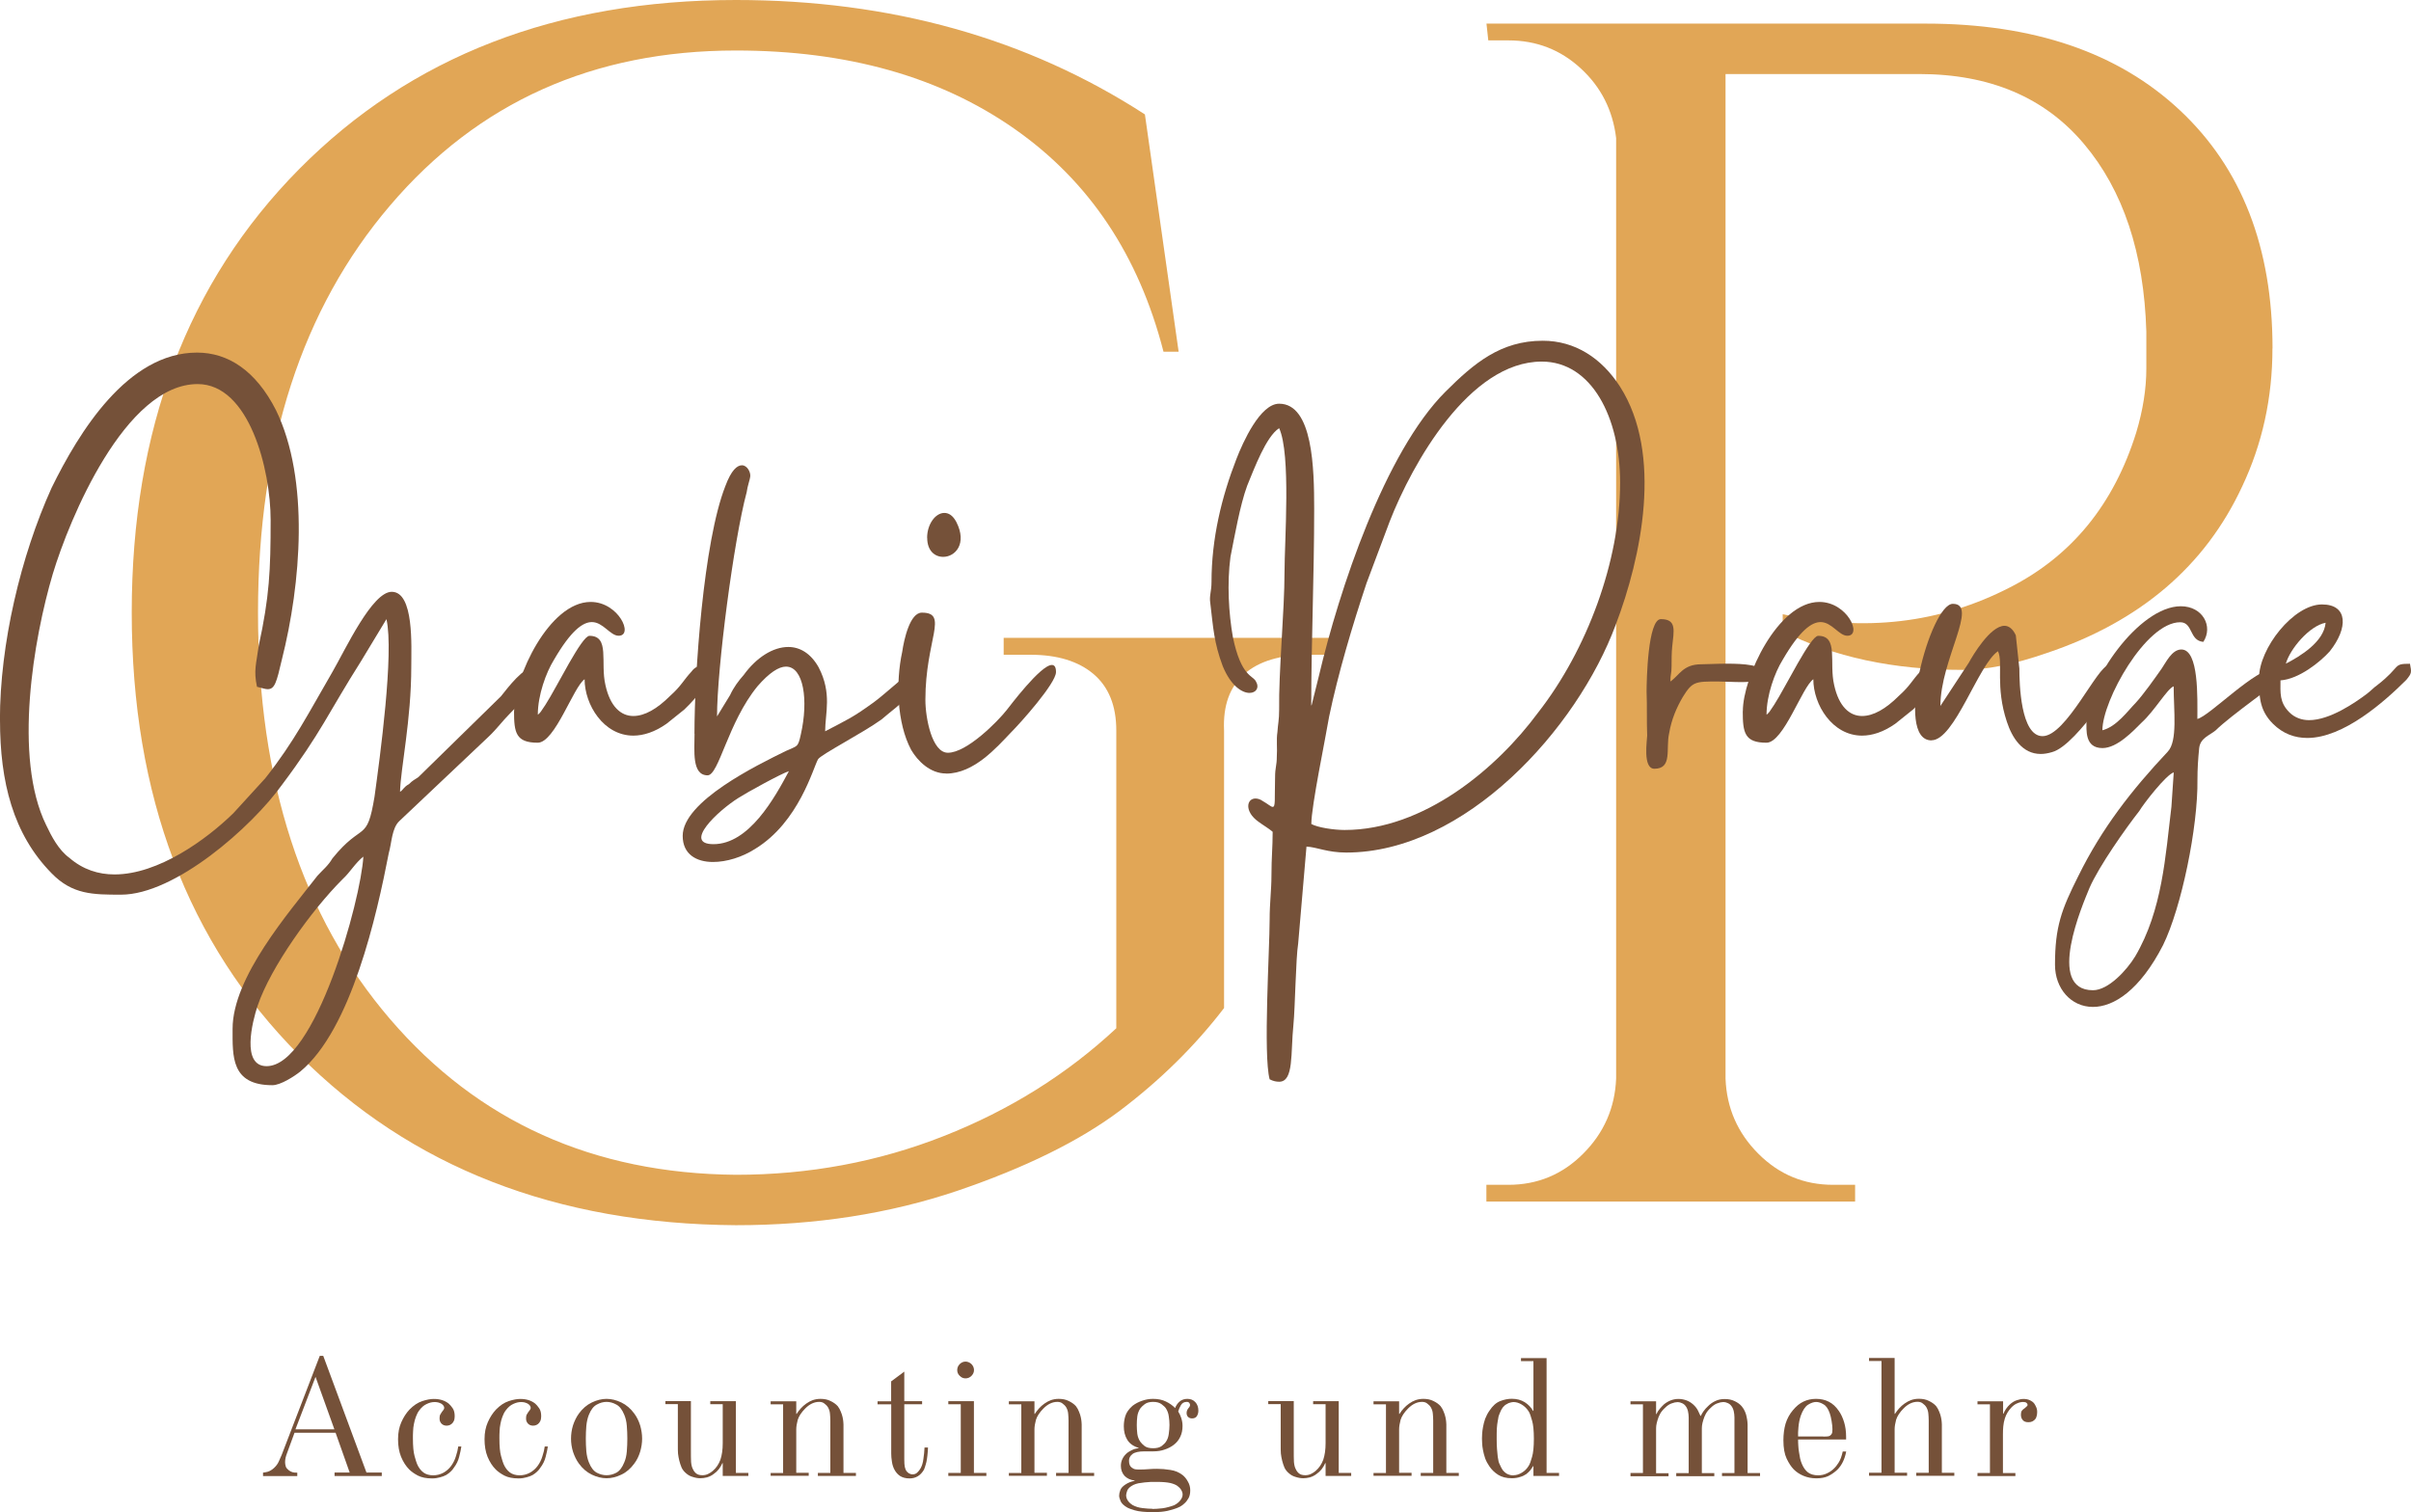 <?xml version="1.0" encoding="UTF-8"?>
<svg id="Layer_2" data-name="Layer 2" xmlns="http://www.w3.org/2000/svg" viewBox="0 0 278.75 174.83">
  <defs>
    <style>
      .cls-1 {
        fill: #e1a656;
      }

      .cls-1, .cls-2 {
        stroke-width: 0px;
      }

      .cls-2 {
        fill: #755139;
      }
    </style>
  </defs>
  <g id="Layer_1-2" data-name="Layer 1">
    <path class="cls-1" d="M85.08,141.67c-20.75-.14-37.58-6.69-50.5-19.67-12.91-12.97-19.35-30.03-19.35-51.17s6.45-38.23,19.35-51.27C47.49,6.52,64.33,0,85.08,0c17.9,0,33.67,4.41,47.29,13.23l3.9,27.44h-1.75c-2.86-11.15-8.6-19.74-17.23-25.77-8.63-6.04-19.36-9.06-32.21-9.06-16.47,0-29.8,5.97-39.98,17.92-10.18,11.93-15.27,27.63-15.27,47.08s5.09,35.13,15.27,47c10.18,11.86,23.51,17.86,39.98,18,8.44,0,16.46-1.49,24.04-4.48,7.58-2.98,14.23-7.14,19.94-12.46v-34.44c0-2.86-.88-5.03-2.63-6.52-1.75-1.48-4.18-2.23-7.29-2.23h-3.1v-1.96h38.13v1.96h-2.92c-3.24,0-5.7.74-7.4,2.23-1.68,1.49-2.46,3.66-2.33,6.52v32.1c-3.38,4.41-7.4,8.36-12.06,11.88-4.67,3.5-10.93,6.58-18.77,9.25-7.85,2.65-16.39,3.98-25.6,3.98Z"/>
    <path class="cls-1" d="M262.73,40.29c0,5.71-1.17,11.03-3.5,15.96-4.28,9.21-11.8,15.63-22.56,19.25-3.77,1.31-7.01,1.96-9.73,1.96-8.04,0-14.99-1.49-20.83-4.48v-1.96c9.47,2.08,18.23,1.05,26.27-3.1,7.14-3.64,12.01-9.6,14.6-17.9.78-2.59,1.17-5.06,1.17-7.4v-4.29c-.27-9.08-2.67-16.31-7.21-21.69-4.54-5.39-10.9-8.08-19.06-8.08h-22.38v116.17c.13,3.38,1.39,6.27,3.79,8.67,2.4,2.41,5.28,3.6,8.65,3.6h2.54v1.94h-42.63v-1.94h2.54c3.38,0,6.26-1.2,8.65-3.6,2.4-2.4,3.67-5.29,3.81-8.67V15.96c-.39-3.23-1.76-5.92-4.1-8.06-2.33-2.15-5.12-3.23-8.35-3.23h-2.33l-.21-1.94h50.79c12.46,0,22.25,3.34,29.38,10.02,7.14,6.68,10.71,15.86,10.71,27.54Z"/>
    <path class="cls-2" d="M30.82,123.28c-2.95,0-1.65-5.15-1.03-7,1.51-4.46,6.24-11.05,9.82-14.62.89-.82,1.44-1.85,2.4-2.61-.28,5.01-5.56,24.23-11.19,24.23ZM0,83.27c0,7.14,1.51,13.18,5.97,17.71,2.4,2.47,4.8,2.47,8.03,2.47,6.24,0,15.1-7.82,18.6-12.7,4.53-6.04,5.35-8.31,9.13-14.28l2.95-4.88c.89,3.91-.76,16.06-1.38,20.53-.89,5.42-1.37,2.81-4.87,7.14-.48.83-1.1,1.31-1.72,1.99-3.3,4.26-9.82,11.73-9.82,17.71,0,3.16-.2,6.52,4.6,6.52.96,0,2.54-1.03,3.23-1.58,5.9-4.88,8.85-18.13,10.23-25.26.34-1.17.34-2.89,1.23-3.71l10.3-9.74c.96-.9,1.58-1.79,2.47-2.68.62-.69,5.63-5.43,2.95-5.43-1.38,0-3.16,2.41-3.98,3.43l-9.54,9.34c-.48.34-.62.34-1.1.82-.62.34-.62.62-1.03.89.07-2.74,1.3-8.3,1.3-14.48,0-2.33.34-8.65-2.26-8.65-2.27,0-5.35,6.66-6.86,9.27-2.75,4.73-4.4,8.03-7.76,12.29l-3.7,4.05c-3.09,3.02-8.65,7.07-13.73,7.07-1.85,0-3.64-.55-5.22-1.92-1.23-.89-2.06-2.47-2.68-3.78-3.84-7.82-1.44-21.62.76-29.04,1.92-6.38,8.38-21.96,16.75-21.96,5.97,0,8.44,9.89,8.44,15.72s-.14,8.85-1.38,14.55c-.27,2.06-.61,2.81-.2,4.73.55.14.96.28,1.23.28.82,0,1.03-.76,1.65-3.43,2.2-8.72,3.23-20.8-.68-28.83-2.34-4.6-5.56-6.66-9.13-6.66-8.03,0-13.66,9.2-16.82,15.65-3.57,7.9-5.97,18.06-5.97,26.84Z"/>
    <path class="cls-2" d="M59.43,82.24c0,2.47.21,3.64,2.74,3.64,1.99,0,4.12-6.45,5.42-7.34,0,2.95,2.2,6.52,5.63,6.52,1.17,0,2.47-.41,3.84-1.37l2.06-1.65c3.5-3.36,3.09-5.08,2.06-5.08-.41,0-.89.21-1.23.69-.96,1.03-1.17,1.65-2.47,2.81-1.51,1.51-2.95,2.33-4.26,2.33-1.44,0-2.68-1.1-3.22-3.57-.62-2.61.55-5.7-1.85-5.7-.9,0-3.71,5.83-5.08,7.96l-.55.82c-.34.41-.14.14-.34.34,0-2.27.96-4.88,1.85-6.32,1.99-3.43,3.36-4.39,4.4-4.39,1.3,0,2.12,1.58,3.09,1.58,1.78,0,0-3.91-3.23-3.91-4.8,0-8.85,8.72-8.85,12.63Z"/>
    <path class="cls-2" d="M82.49,97.61c-3.57,0,.48-3.84,2.89-5.35.96-.62,4.94-2.81,5.83-3.09-1.65,3.09-4.6,8.44-8.72,8.44ZM80.3,84.85c0,1.92-.34,4.8,1.51,4.8,1.31,0,2.34-6.11,5.77-10.3,1.37-1.58,2.47-2.27,3.29-2.27,2.06,0,2.61,3.92,1.72,7.83-.34,1.58-.41,1.3-1.72,1.92-3.36,1.65-11.94,5.83-11.94,9.82,0,2.13,1.58,3.02,3.5,3.02,1.58,0,3.36-.55,4.87-1.51,5.08-3.09,6.72-9.41,7.28-10.37.34-.55,5.15-3.02,7.34-4.6,1.1-.96,2.2-1.71,3.23-2.81.27-.14,3.57-3.02.76-3.02-.48,0-3.64,2.95-4.88,3.84-2.47,1.79-3.02,1.99-5.63,3.36,0-2.06.82-4.4-.76-7.41-.89-1.58-2.13-2.34-3.5-2.34-1.79,0-3.71,1.24-5.15,3.23-.61.69-1.17,1.44-1.58,2.33l-1.51,2.47c0-5.56,1.92-20.32,3.43-25.94.07-.62.41-1.58.41-1.79.07-.48-.34-1.31-.96-1.31-.55,0-1.23.55-1.92,2.41-2.54,6.45-3.57,21.76-3.57,28.63Z"/>
    <path class="cls-2" d="M109.39,89.45c3.22,0,5.83-3.02,7.48-4.74,1.1-1.1,5.22-5.7,5.22-7,0-.62-.2-.82-.48-.82-1.31,0-4.94,4.87-5.22,5.21-1.03,1.31-4.6,4.94-6.8,4.94-1.85,0-2.6-4.05-2.6-6.11,0-7,2.74-10.09-.41-10.09-1.38,0-2.06,3.09-2.27,4.53-.76,3.5-.62,8.23,1.03,11.33.76,1.3,2.2,2.74,4.05,2.74ZM107.2,62.19c0,1.51.89,2.2,1.85,2.2,1.38,0,2.81-1.51,1.51-4.05-.41-.76-.89-1.03-1.38-1.03-1.03,0-1.99,1.3-1.99,2.88Z"/>
    <path class="cls-2" d="M155.45,95.97c-1.23,0-3.09-.28-3.84-.69,0-2.06,1.65-9.95,2.06-12.43,1.03-4.94,2.68-10.5,4.33-15.44l2.68-7.14c2.6-6.66,9.2-18.46,17.57-18.46,5.77,0,9.06,6.45,9.06,14.01,0,9.06-3.84,19.35-9.47,26.56-4.81,6.52-13.25,13.59-22.38,13.59ZM151.6,81.62c0-7.34.34-14.9.34-22.79,0-4.6-.14-12.15-4.05-12.15-2.2,0-4.19,4.46-4.94,6.39-1.71,4.39-2.88,9.2-2.88,14.21,0,1.17-.28,1.58-.14,2.47.34,2.82.41,4.53,1.44,7.28.96,2.33,2.27,3.09,3.09,3.09.76,0,1.17-.61.76-1.3-.34-.76-1.71-.48-2.68-5.15-.48-2.74-.69-6.18-.28-9.27.48-2.4,1.1-5.97,1.93-8.23.82-1.99,2.19-5.7,3.7-6.66,1.38,3.02.62,13.04.62,16.68,0,4.39-.69,11.6-.62,15.85,0,1.24-.14,1.65-.2,2.61-.14.89,0,1.92-.07,2.82,0,1.09-.2,1.23-.2,2.4-.07,2.61.07,3.43-.28,3.43-.2,0-.55-.34-1.17-.69-.28-.21-.61-.28-.82-.28-1.03,0-1.3,1.51.34,2.68.55.41,1.17.76,1.65,1.17,0,1.85-.14,2.95-.14,5.01,0,1.79-.21,3.16-.21,5.15,0,3.43-.76,15.65,0,18.46.41.21.76.28,1.1.28,1.72,0,1.31-3.3,1.65-6.59.2-1.99.27-7.69.55-9.41l.96-11.19c1.24.07,2.41.69,4.6.69,13.72,0,26.7-14.28,31.16-26.36,2.95-7.76,5.49-19.7.48-27.53-2.13-3.3-5.21-5.29-8.92-5.29-4.88,0-7.96,2.61-11.26,5.9-7.01,7.01-12.29,22.93-14.63,32.88l-.82,3.3c0,.07-.07.07-.07.14Z"/>
    <path class="cls-2" d="M191.27,88.89c2.13,0,1.3-2.33,1.71-4.11.28-1.65.89-3.02,1.58-4.19,1.1-1.79,1.44-1.79,4.05-1.79.76,0,1.78.07,2.68.07,1.37,0,2.47-.14,2.47-1.1,0-.89-2.13-1.03-4.12-1.03-1.17,0-2.33.07-2.95.07-2.13,0-2.54,1.3-3.57,1.99,0-.89.14-.82.14-1.79,0-.69,0-1.51.07-2.2.2-1.92.55-3.22-1.31-3.22-1.51,0-1.65,7.14-1.65,8.38.07,1.71,0,3.43.07,5.08,0,.48-.55,3.84.83,3.84Z"/>
    <path class="cls-2" d="M201.49,82.24c0,2.47.21,3.64,2.74,3.64,1.99,0,4.12-6.45,5.42-7.34,0,2.95,2.2,6.52,5.63,6.52,1.17,0,2.47-.41,3.84-1.37l2.06-1.65c3.5-3.36,3.09-5.08,2.06-5.08-.41,0-.89.21-1.23.69-.96,1.03-1.17,1.65-2.47,2.81-1.51,1.51-2.95,2.33-4.26,2.33-1.44,0-2.68-1.1-3.22-3.57-.62-2.61.55-5.7-1.85-5.7-.9,0-3.71,5.83-5.08,7.96l-.55.82c-.34.41-.14.14-.34.34,0-2.27.96-4.88,1.85-6.32,1.99-3.43,3.36-4.39,4.4-4.39,1.3,0,2.12,1.58,3.09,1.58,1.78,0,0-3.91-3.23-3.91-4.8,0-8.85,8.72-8.85,12.63Z"/>
    <path class="cls-2" d="M223.31,85.6c2.68,0,5.42-8.79,7.69-10.3.62,1.3-.34,4.05,1.03,8.17.61,1.85,1.79,3.71,3.91,3.71.41,0,.82-.07,1.3-.21,1.58-.41,3.78-3.16,4.74-4.39.41-.55,4.46-5.63,1.79-5.63-1.24,0-4.88,8.17-7.62,8.17-2.54,0-2.68-6.11-2.68-7.82l-.41-3.84c-.34-.76-.83-1.1-1.31-1.1-1.65,0-3.71,3.5-4.12,4.26l-3.29,5.01c0-5.35,4.46-11.81,1.44-11.81-2.6,0-6.86,15.79-2.47,15.79Z"/>
    <path class="cls-2" d="M241.98,114.5c-5.49,0-1.17-9.95-.41-11.81,1.1-2.54,4.26-7,5.77-8.92.48-.82,3.09-4.19,3.98-4.46l-.27,3.98c-.69,5.63-1.03,11.94-4.19,17.3-.96,1.58-3.09,3.91-4.88,3.91ZM241.23,83.34c0,1.1-.21,3.16,1.85,3.16,1.71,0,3.57-1.99,4.53-2.95,1.51-1.37,2.95-3.91,3.7-4.19,0,2.82.48,6.32-.68,7.55-4.19,4.46-7.62,8.85-10.36,14.42-1.93,3.84-2.68,5.83-2.68,10.23,0,2.74,1.85,4.87,4.39,4.87,2.4,0,5.42-1.92,8.1-7.14,2.13-4.33,4.05-13.66,3.98-19.15,0-1.24.07-2.34.2-3.64.14-1.17,1.17-1.44,1.92-2.06,1.65-1.65,7.34-5.63,7.48-5.91.27-.55.07-1.3-.48-1.3-2.41,0-7.69,5.56-9.13,5.9,0-2.4.2-8.03-1.85-8.03-1.1,0-1.79,1.51-2.27,2.2-.82,1.17-2.13,3.02-3.02,3.98-.89.9-2.2,2.75-3.84,3.16,0-3.43,5.01-12.49,8.99-12.49,1.51,0,1.03,2.13,2.68,2.27,1.17-1.79-.07-4.12-2.6-4.12-4.88,0-10.92,8.79-10.92,13.25Z"/>
    <path class="cls-2" d="M264.28,76.74c.48-1.71,2.74-4.39,4.6-4.73-.2,2.2-2.88,3.84-4.6,4.73ZM261.2,78.39c0,1.92-.07,3.64,1.58,5.29,1.17,1.17,2.54,1.65,3.98,1.65,4.19,0,8.92-4.19,11.46-6.73.61-.76.61-.82.41-1.85-2.06,0-.96.28-3.78,2.47-.48.34-.69.62-1.23,1.03-1.38,1.03-4.26,3.02-6.66,3.02-.82,0-1.65-.28-2.27-.9-1.17-1.17-1.03-2.27-1.03-3.7,2.13-.14,4.6-2.13,5.7-3.36,2.13-2.68,2.13-5.42-.9-5.42-3.29,0-7.28,5.08-7.28,8.51Z"/>
    <path class="cls-2" d="M38.66,165.27l-2.17-6.04h-.02l-2.31,6.04h4.5ZM37.37,156.77l5,13.5h1.77v.4h-5.46v-.4h1.75l-1.63-4.6h-4.75l-.88,2.4c-.06.14-.1.3-.15.48-.04.18-.06.35-.06.52s.03.33.08.5c.05.16.17.29.33.42.26.22.59.32,1,.29v.4h-3.96v-.4c.14-.01.32-.05.54-.1.23-.07.48-.21.73-.44.25-.23.44-.49.56-.77.13-.28.23-.53.33-.75l4.4-11.44h.38Z"/>
    <path class="cls-2" d="M53.34,167.25c-.04.32-.13.72-.25,1.19-.11.46-.32.89-.63,1.29-.08.14-.2.28-.35.42-.14.14-.31.27-.52.4-.2.11-.43.2-.71.27-.27.08-.57.13-.92.13-.67,0-1.22-.11-1.65-.33-.43-.23-.77-.47-1-.71-.38-.38-.69-.86-.94-1.46-.24-.59-.35-1.28-.35-2.04s.13-1.39.38-1.96c.25-.57.56-1.05.94-1.46.47-.48.96-.81,1.48-.98.51-.17.96-.25,1.33-.25.71,0,1.28.18,1.73.54.15.13.3.31.46.54.15.22.23.52.23.9,0,.14-.02.27-.04.4-.03.13-.09.25-.19.38-.18.22-.42.33-.71.33-.11,0-.22-.02-.33-.06-.1-.04-.2-.11-.29-.21-.07-.09-.12-.19-.15-.27-.03-.09-.04-.2-.04-.31,0-.17.02-.3.06-.4.05-.09.11-.2.19-.31.07-.08.13-.17.19-.25.07-.08.1-.17.1-.25,0-.09-.04-.19-.1-.27-.07-.09-.16-.17-.27-.23-.1-.05-.22-.09-.35-.13-.14-.03-.27-.04-.4-.04-.31,0-.61.08-.92.23-.31.14-.58.38-.83.71-.17.22-.3.47-.4.75-.1.27-.18.54-.23.83-.06.28-.09.56-.1.85-.02.29-.02.56-.02.81,0,.92.06,1.6.19,2.06s.22.77.29.92c.18.42.42.74.73.98.3.22.68.33,1.13.33.4,0,.79-.09,1.17-.29.38-.21.68-.48.92-.81.23-.32.42-.69.54-1.1.14-.42.23-.79.27-1.13h.38Z"/>
    <path class="cls-2" d="M63.34,167.25c-.04.32-.13.72-.25,1.19-.11.46-.32.89-.63,1.29-.08.14-.2.28-.35.42-.14.14-.31.27-.52.4-.2.11-.43.2-.71.27-.27.08-.57.13-.92.13-.67,0-1.22-.11-1.65-.33-.43-.23-.77-.47-1-.71-.38-.38-.69-.86-.94-1.46-.24-.59-.35-1.28-.35-2.04s.13-1.39.38-1.96c.25-.57.56-1.05.94-1.46.47-.48.96-.81,1.48-.98.51-.17.96-.25,1.33-.25.71,0,1.28.18,1.73.54.15.13.3.31.46.54.15.22.23.52.23.9,0,.14-.02.27-.04.4-.03.13-.09.25-.19.38-.18.22-.42.33-.71.33-.11,0-.22-.02-.33-.06-.1-.04-.2-.11-.29-.21-.07-.09-.12-.19-.15-.27-.03-.09-.04-.2-.04-.31,0-.17.02-.3.06-.4.05-.09.11-.2.19-.31.07-.08.13-.17.19-.25.07-.08.1-.17.1-.25,0-.09-.04-.19-.1-.27-.07-.09-.16-.17-.27-.23-.1-.05-.22-.09-.35-.13-.14-.03-.27-.04-.4-.04-.31,0-.61.08-.92.23-.31.14-.58.38-.83.71-.17.22-.3.47-.4.75-.1.27-.18.54-.23.83-.06.28-.09.56-.1.85-.02.29-.02.56-.02.81,0,.92.06,1.6.19,2.06s.22.77.29.92c.18.42.42.74.73.98.3.22.68.33,1.13.33.4,0,.79-.09,1.17-.29.38-.21.68-.48.92-.81.23-.32.42-.69.54-1.1.14-.42.23-.79.27-1.13h.38Z"/>
    <path class="cls-2" d="M70.13,170.58c.38,0,.75-.09,1.13-.29.38-.21.68-.61.92-1.21.15-.34.25-.76.29-1.25.04-.5.06-.99.06-1.48s-.02-.99-.06-1.48c-.04-.5-.14-.92-.29-1.27-.24-.59-.54-.99-.92-1.19-.38-.21-.75-.31-1.13-.31s-.75.1-1.13.31c-.38.2-.68.59-.92,1.19-.14.35-.24.77-.29,1.27-.04.49-.06.98-.06,1.48s.02.98.06,1.48c.05.49.15.91.29,1.25.23.6.54,1,.92,1.21.38.2.75.29,1.13.29ZM70.13,161.75c.55,0,1.13.14,1.71.42.58.28,1.08.71,1.5,1.29.29.39.51.84.67,1.35.15.52.23,1.03.23,1.54s-.08,1.01-.23,1.52c-.16.52-.38.97-.67,1.35-.42.58-.92,1.02-1.5,1.29-.58.28-1.16.42-1.71.42s-1.13-.14-1.71-.42c-.58-.28-1.08-.71-1.5-1.29-.28-.39-.5-.84-.67-1.35-.16-.51-.23-1.02-.23-1.52s.07-1.03.23-1.54c.17-.51.39-.96.67-1.35.42-.58.92-1.01,1.5-1.29.58-.28,1.15-.42,1.71-.42Z"/>
    <path class="cls-2" d="M79.88,162.02v5.58c0,.63,0,1.1.02,1.44.03.33.09.61.21.83.09.21.23.39.4.52.17.13.4.19.71.19.23,0,.45-.05.65-.15.19-.09.38-.21.54-.35.4-.34.69-.78.88-1.29.18-.53.27-1.17.27-1.92v-4.5h-1.44v-.35h2.96v8.29h1.44v.35h-2.96v-1.48h-.04c-.11.25-.25.49-.42.71-.17.21-.36.39-.58.54-.25.2-.52.32-.79.4-.27.07-.52.1-.75.1-.28,0-.57-.05-.88-.15-.29-.08-.55-.22-.77-.42-.22-.18-.4-.4-.52-.65-.11-.26-.2-.53-.27-.81-.07-.28-.12-.55-.15-.83-.02-.29-.02-.56-.02-.81v-4.9h-1.44v-.35h2.96Z"/>
    <path class="cls-2" d="M89.1,170.67v-.35h1.44v-7.94h-1.44v-.35h2.96v1.46h.04c.14-.22.3-.43.48-.63.19-.21.4-.4.63-.56.25-.18.5-.31.75-.4.26-.09.56-.15.9-.15.46,0,.84.08,1.17.25.33.16.61.35.83.6.15.2.27.41.35.63.09.22.17.44.21.65.04.2.07.37.08.52.01.16.02.26.02.31v5.6h1.44v.35h-4.4v-.35h1.44v-6.04c0-.28-.02-.54-.04-.79-.02-.26-.09-.51-.23-.75-.11-.18-.25-.32-.42-.44-.16-.13-.35-.19-.6-.19-.57,0-1.1.25-1.6.75-.46.46-.75.91-.88,1.33-.11.42-.17.79-.17,1.1v5.02h1.44v.35h-4.4Z"/>
    <path class="cls-2" d="M103.03,162.02v-2.29l1.52-1.13v3.42h2.06v.35h-2.06v6.4c0,.38.02.66.06.85.05.2.1.33.15.42.08.13.19.23.31.31.14.08.28.13.44.13.22,0,.4-.07.54-.21.15-.14.28-.3.38-.48.17-.3.28-.67.33-1.1.07-.44.11-.88.13-1.31h.4c0,.18-.02.39-.04.63-.02.22-.04.45-.08.69-.03.24-.08.46-.15.67-.06.21-.12.4-.19.56-.39.68-.95,1.02-1.67,1.02-.43,0-.79-.09-1.08-.27-.28-.18-.5-.43-.67-.75-.14-.26-.24-.57-.29-.92-.06-.36-.08-.67-.08-.94v-5.69h-1.58v-.35h1.58Z"/>
    <path class="cls-2" d="M110.67,158.42c0-.26.09-.49.29-.69.19-.19.42-.29.67-.29s.49.1.69.29c.19.2.29.43.29.69s-.1.47-.29.67c-.2.2-.43.29-.69.29s-.47-.09-.67-.29c-.2-.19-.29-.42-.29-.67ZM112.6,162.02v8.29h1.44v.35h-4.4v-.35h1.44v-7.94h-1.44v-.35h2.96Z"/>
    <path class="cls-2" d="M116.64,170.67v-.35h1.44v-7.94h-1.44v-.35h2.96v1.46h.04c.14-.22.3-.43.48-.63.19-.21.4-.4.63-.56.25-.18.5-.31.75-.4.26-.09.56-.15.9-.15.46,0,.84.08,1.17.25.33.16.61.35.83.6.15.2.27.41.35.63.09.22.17.44.21.65.04.2.07.37.08.52.01.16.02.26.02.31v5.6h1.44v.35h-4.4v-.35h1.44v-6.04c0-.28-.02-.54-.04-.79-.02-.26-.09-.51-.23-.75-.11-.18-.25-.32-.42-.44-.16-.13-.35-.19-.6-.19-.57,0-1.1.25-1.6.75-.46.46-.75.91-.88,1.33-.11.42-.17.79-.17,1.1v5.02h1.44v.35h-4.4Z"/>
    <path class="cls-2" d="M133.24,174.48c.14,0,.31-.01.52-.02.21-.02.42-.04.65-.06.23-.03.47-.08.71-.15.23-.06.45-.13.65-.21.32-.17.55-.36.71-.58.17-.22.25-.44.25-.65,0-.18-.06-.36-.17-.54-.11-.18-.26-.33-.44-.46-.18-.13-.45-.24-.81-.33-.36-.08-.88-.13-1.54-.13h-.69c-.25.01-.5.03-.75.06-.24.03-.47.06-.71.1-.22.05-.42.11-.58.19-.38.19-.61.41-.71.65-.08.23-.13.42-.13.54,0,.19.05.39.17.58.11.19.3.38.58.56.33.18.71.3,1.15.35.43.05.81.08,1.15.08ZM133.32,167.46c.42,0,.74-.08.98-.25.23-.18.4-.34.5-.5.18-.26.29-.57.33-.92.05-.36.08-.7.08-1.02s-.03-.67-.08-1c-.04-.34-.16-.65-.33-.92-.1-.15-.27-.31-.5-.48-.24-.18-.56-.27-.98-.27s-.74.09-.98.27c-.22.17-.39.33-.5.48-.18.27-.3.57-.35.92-.04.33-.06.67-.06,1s.02.66.06,1.02c.05.35.17.66.35.92.11.16.28.32.5.5.23.17.56.25.98.25ZM131.66,167.42c-.61-.18-1.06-.49-1.33-.94-.27-.44-.4-.96-.4-1.56,0-.38.05-.76.17-1.17.13-.42.4-.81.83-1.19.32-.25.68-.44,1.08-.58.42-.15.84-.23,1.29-.23.58,0,1.08.1,1.5.31.42.2.77.45,1.06.75.11-.29.28-.54.52-.75.25-.21.55-.31.9-.31.39,0,.69.13.92.38.23.25.35.58.35.98,0,.24-.06.45-.17.63-.11.18-.3.27-.56.27-.18,0-.33-.05-.46-.17-.11-.11-.17-.26-.17-.46,0-.17.05-.33.17-.5.05-.05.1-.11.15-.19.05-.08.08-.16.08-.23,0-.07-.03-.15-.08-.23-.06-.08-.16-.13-.29-.13-.32,0-.55.13-.69.38-.14.24-.24.48-.31.73.14.22.26.47.35.75.09.28.15.58.15.92,0,.49-.09.91-.27,1.27-.17.36-.42.67-.75.92-.29.22-.64.41-1.04.54-.39.14-.83.21-1.31.21h-1.04c-.64,0-1.1.1-1.38.31-.27.21-.4.47-.4.77,0,.39.11.66.33.81.15.11.3.18.46.19.17.02.32.02.46.02.29,0,.61-.01.98-.04.38-.03.71-.04,1.02-.04.48,0,1,.04,1.54.13.55.08,1.03.29,1.42.6.23.19.44.44.6.75.18.3.27.64.27,1s-.06.66-.19.9c-.13.23-.28.44-.46.6-.17.17-.35.3-.54.4-.2.09-.36.17-.5.21-.21.08-.52.17-.94.27-.41.09-.95.15-1.65.15-.95,0-1.66-.07-2.13-.21-.46-.14-.74-.24-.85-.31-.42-.24-.68-.49-.79-.75-.11-.27-.17-.47-.17-.63,0-.18.04-.39.13-.63.08-.24.28-.46.6-.67.32-.21.67-.35,1.06-.42v-.04c-.49-.06-.88-.24-1.17-.54-.28-.32-.42-.7-.42-1.15,0-.59.25-1.1.75-1.52.15-.11.33-.21.54-.31.22-.11.47-.18.75-.21v-.04Z"/>
    <path class="cls-2" d="M149.58,162.02v5.58c0,.63,0,1.1.02,1.44.03.33.09.61.21.83.09.21.23.39.4.52.17.13.4.19.71.19.23,0,.45-.05.65-.15.19-.09.38-.21.54-.35.4-.34.69-.78.88-1.29.18-.53.27-1.17.27-1.92v-4.5h-1.44v-.35h2.96v8.29h1.44v.35h-2.96v-1.48h-.04c-.11.25-.25.49-.42.71-.17.21-.36.39-.58.54-.25.2-.52.32-.79.4-.27.07-.52.1-.75.1-.28,0-.57-.05-.88-.15-.29-.08-.55-.22-.77-.42-.22-.18-.4-.4-.52-.65-.11-.26-.2-.53-.27-.81-.07-.28-.12-.55-.15-.83-.02-.29-.02-.56-.02-.81v-4.9h-1.44v-.35h2.96Z"/>
    <path class="cls-2" d="M158.8,170.67v-.35h1.44v-7.94h-1.44v-.35h2.96v1.46h.04c.14-.22.3-.43.48-.63.19-.21.4-.4.63-.56.25-.18.5-.31.75-.4.26-.09.56-.15.9-.15.46,0,.84.08,1.17.25.33.16.61.35.83.6.15.2.27.41.35.63.09.22.17.44.21.65.04.2.07.37.08.52.01.16.02.26.02.31v5.6h1.44v.35h-4.4v-.35h1.44v-6.04c0-.28-.02-.54-.04-.79-.02-.26-.09-.51-.23-.75-.11-.18-.25-.32-.42-.44-.16-.13-.35-.19-.6-.19-.57,0-1.1.25-1.6.75-.46.46-.75.91-.88,1.33-.11.42-.17.79-.17,1.1v5.02h1.44v.35h-4.4Z"/>
    <path class="cls-2" d="M175,170.58c.3,0,.61-.09.94-.29.33-.19.6-.46.81-.81.13-.21.25-.55.38-1.02.14-.47.21-1.17.21-2.1s-.07-1.63-.21-2.1c-.13-.48-.25-.83-.38-1.04-.21-.34-.48-.61-.81-.81-.32-.19-.64-.29-.94-.29-.11,0-.24.02-.38.06-.14.03-.29.09-.44.19-.16.08-.3.21-.44.38-.13.17-.24.39-.35.67-.04.08-.08.2-.13.35-.03.14-.06.33-.1.56-.04.22-.08.5-.1.83-.02.33-.02.74-.02,1.21s.01.86.04,1.21c.03.33.05.62.08.85.04.22.07.41.1.56.04.14.08.25.13.33.11.27.23.49.35.67.14.17.28.3.44.4.15.08.3.14.44.17.14.03.26.04.38.04ZM178.81,157.04v13.27h1.44v.35h-2.96v-1.13h-.04c-.08.14-.19.29-.31.46-.13.16-.29.31-.48.46-.2.14-.43.25-.71.33-.27.09-.58.15-.94.15-.66,0-1.19-.14-1.6-.4-.41-.26-.74-.58-1-.96-.21-.3-.38-.61-.5-.94-.11-.33-.2-.65-.25-.94-.06-.3-.09-.57-.1-.81-.02-.25-.02-.43-.02-.54,0-.13,0-.3.02-.54.01-.23.05-.5.1-.79.05-.3.14-.63.25-.96.13-.33.29-.65.5-.94.36-.55.77-.92,1.23-1.1.46-.18.91-.27,1.35-.27.58,0,1.08.14,1.5.4.42.27.73.6.96,1h.04v-5.75h-1.44v-.35h2.96Z"/>
    <path class="cls-2" d="M188.51,170.67v-.35h1.44v-7.94h-1.44v-.35h2.96v1.48h.04c.11-.25.25-.46.42-.65.17-.19.32-.36.48-.5.51-.4,1.06-.6,1.65-.6.29,0,.58.05.88.15.29.1.56.26.81.48.28.25.48.52.6.79.14.28.22.46.25.54h.04c.08-.18.19-.36.33-.56.14-.19.31-.39.52-.58.25-.25.53-.44.83-.58.3-.15.67-.23,1.08-.23.44,0,.83.08,1.17.25.33.16.6.35.81.6.17.2.29.41.38.63.09.22.16.44.19.65.04.2.07.37.08.52.01.16.02.26.02.31v5.6h1.44v.35h-4.4v-.35h1.44v-6.44c0-.23-.03-.47-.08-.71-.06-.25-.15-.45-.27-.6-.1-.14-.23-.25-.4-.33-.16-.08-.34-.13-.56-.13-.18,0-.41.05-.67.15-.25.08-.51.26-.77.52-.24.22-.43.45-.56.69-.13.24-.22.47-.29.71-.07.22-.12.44-.15.65-.02.2-.02.36-.02.5v5h1.44v.35h-4.4v-.35h1.44v-6.44c0-.23-.03-.47-.08-.71-.06-.25-.15-.45-.27-.6-.1-.14-.23-.25-.4-.33-.16-.08-.34-.13-.56-.13-.18,0-.41.05-.67.15-.25.08-.51.26-.77.52-.24.22-.43.45-.56.69-.13.24-.22.47-.29.71-.07.22-.12.44-.15.65-.02.2-.02.36-.02.5v5h1.44v.35h-4.4Z"/>
    <path class="cls-2" d="M210.8,166.11c.18,0,.34,0,.5-.02.15-.01.27-.06.35-.15.11-.09.17-.21.19-.35.01-.15.02-.26.02-.33,0-.28-.04-.59-.1-.96-.06-.36-.13-.65-.21-.88-.18-.53-.43-.88-.73-1.04-.29-.18-.58-.27-.85-.27s-.58.1-.92.31-.62.64-.85,1.27c-.14.42-.23.86-.27,1.33-.04.47-.06.83-.04,1.08h2.92ZM207.89,166.46c0,.2,0,.42.02.67.01.25.04.5.08.75l.13.75c.05.24.13.45.21.65.18.43.42.76.71.98.3.22.69.33,1.15.33.38,0,.72-.07,1.04-.23.33-.15.63-.36.9-.65.08-.07.23-.26.44-.58.21-.32.36-.75.48-1.29h.4c-.16.86-.49,1.56-1.02,2.1-.31.29-.66.54-1.04.73-.38.18-.83.27-1.38.27s-1.04-.1-1.5-.29c-.45-.19-.82-.44-1.13-.75-.29-.3-.56-.71-.81-1.23-.25-.53-.38-1.23-.38-2.13,0-.69.08-1.33.25-1.92.18-.58.46-1.1.85-1.56.38-.46.78-.79,1.23-1,.44-.21.92-.31,1.44-.31.55,0,1.05.11,1.48.33.44.22.83.58,1.17,1.08.25.36.45.79.6,1.29.15.5.23,1.06.23,1.69v.31h-5.54Z"/>
    <path class="cls-2" d="M219.05,157.04v6.44h.04c.14-.22.3-.43.48-.63.19-.21.4-.4.63-.56.25-.18.5-.31.75-.4.26-.09.56-.15.9-.15.46,0,.84.08,1.17.25.33.16.61.35.83.6.15.2.27.41.35.63.09.22.17.44.21.65.04.2.07.37.08.52.01.16.02.26.02.31v5.6h1.44v.35h-4.4v-.35h1.44v-6.04c0-.28-.02-.54-.04-.79-.02-.26-.09-.51-.23-.75-.11-.18-.25-.32-.42-.44-.16-.13-.35-.19-.6-.19-.57,0-1.1.25-1.6.75-.46.46-.75.91-.88,1.33-.11.42-.17.79-.17,1.1v5.02h1.44v.35h-4.4v-.35h1.44v-12.92h-1.44v-.35h2.96Z"/>
    <path class="cls-2" d="M228.63,170.67v-.35h1.44v-7.94h-1.44v-.35h2.96v1.44h.04c.17-.42.42-.78.77-1.1.25-.22.51-.38.77-.46.26-.09.53-.15.79-.15s.52.05.73.15c.21.1.38.22.5.38.07.1.14.22.21.38.08.16.13.35.13.6,0,.22-.03.41-.08.54-.04.14-.09.24-.15.29-.07.1-.18.18-.31.25-.13.07-.28.1-.46.1-.17,0-.3-.02-.4-.06-.1-.04-.18-.09-.25-.17-.16-.17-.23-.38-.23-.65,0-.18.03-.32.1-.44.08-.11.2-.21.35-.31.05-.05.11-.11.19-.17.08-.05.13-.13.13-.21s-.04-.16-.13-.23c-.08-.07-.21-.1-.38-.1-.22,0-.45.05-.67.15-.22.08-.45.24-.67.46-.36.38-.62.8-.77,1.27-.1.31-.16.62-.19.94-.03.31-.04.62-.04.94v4.46h1.44v.35h-4.4Z"/>
  </g>
</svg>